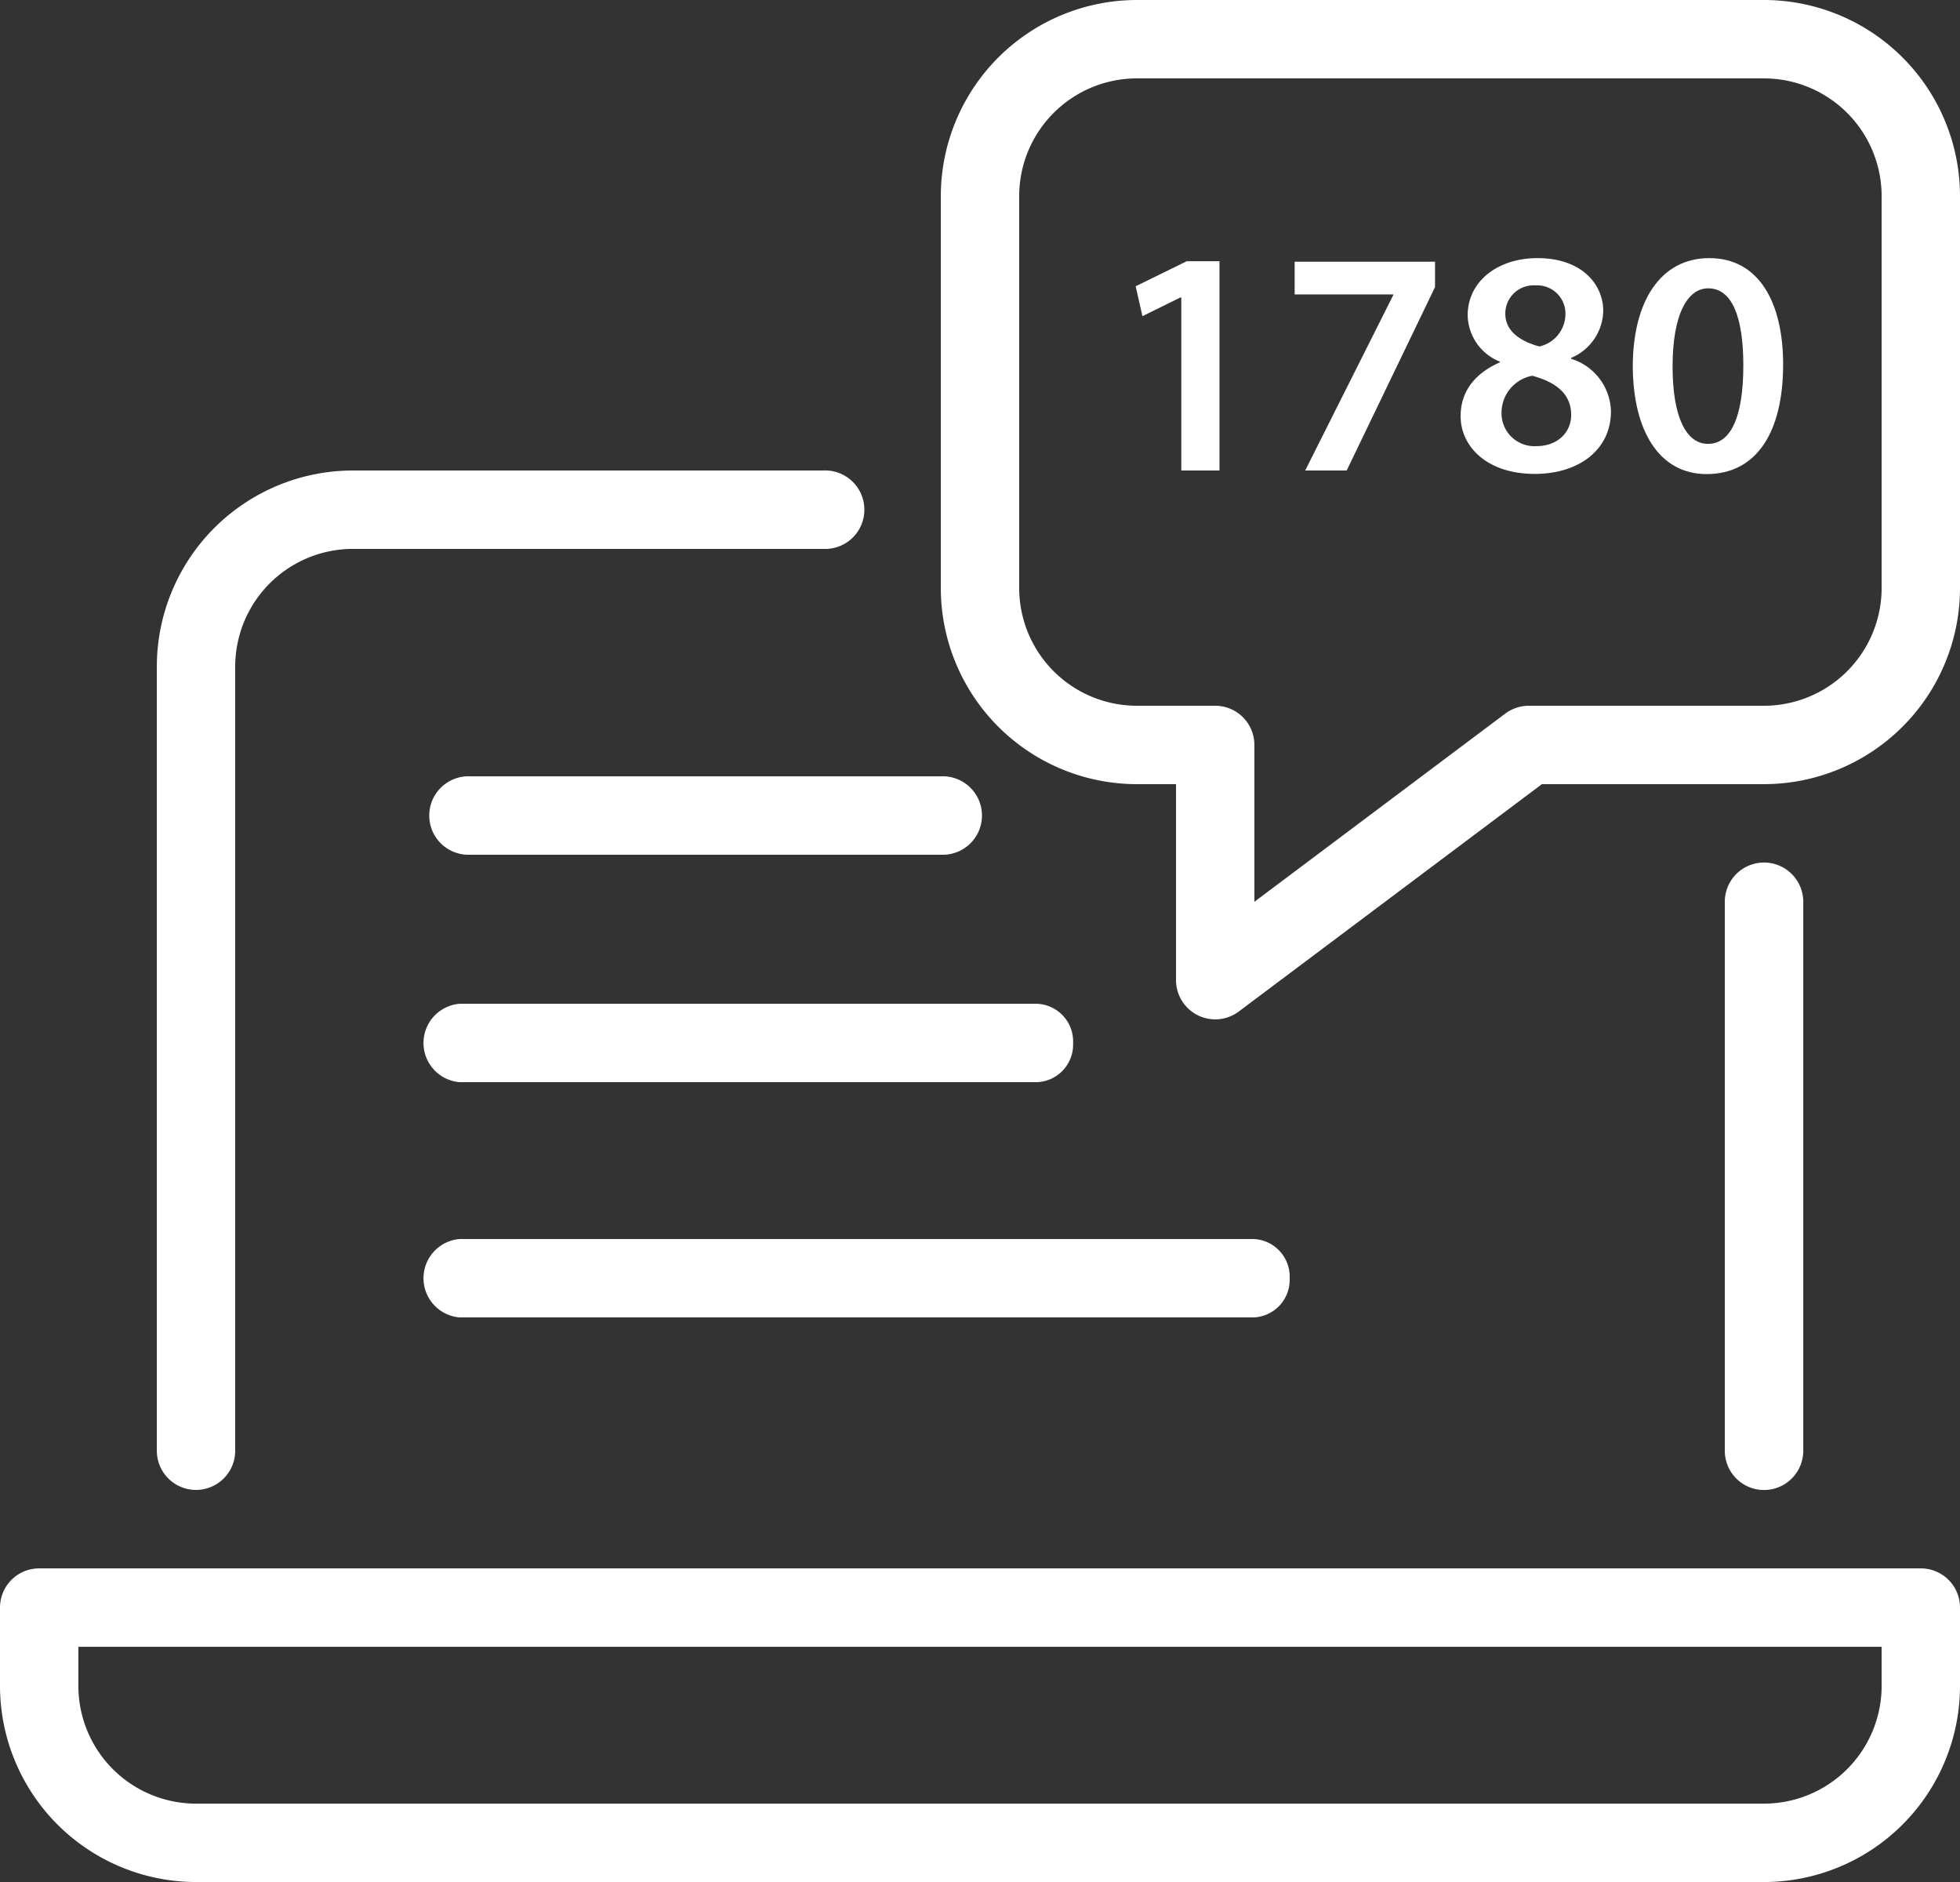 <svg xmlns="http://www.w3.org/2000/svg" viewBox="0 0 208.33 200"><rect x="0" y="0" width="208.33" height="200" fill="#333333" stroke="none"/><title>step2</title><g id="9d433812-19f1-4f4a-8303-c1a6253e3ee1" data-name="圖層 2"><g id="95406034-c3da-4525-b516-09576dbae098" data-name="圖層 1"><path d="M204.17,166.67H4.17A4.16,4.16,0,0,0,0,170.83v8.34A20.86,20.86,0,0,0,20.83,200H187.5a20.85,20.85,0,0,0,20.83-20.83v-8.34A4.16,4.16,0,0,0,204.17,166.67ZM200,179.17a12.52,12.52,0,0,1-12.5,12.5H20.83a12.52,12.52,0,0,1-12.5-12.5V175H200Z" fill="#fff"/><path d="M191.67,154.17V95.83a4.17,4.17,0,0,0-8.34,0v58.34a4.17,4.17,0,0,0,8.34,0Z" fill="#fff"/><path d="M20.83,158.33A4.16,4.16,0,0,0,25,154.17V70.83a12.52,12.52,0,0,1,12.5-12.5h50a4.17,4.17,0,1,0,0-8.33h-50A20.85,20.85,0,0,0,16.67,70.83v83.34A4.16,4.16,0,0,0,20.83,158.33Z" fill="#fff"/><path d="M187.5,0H120.83A20.86,20.86,0,0,0,100,20.83V62.5a20.85,20.85,0,0,0,20.83,20.83H125v20.84a4.17,4.17,0,0,0,6.66,3.33l32.23-24.17H187.5A20.85,20.85,0,0,0,208.33,62.5V20.83A20.85,20.85,0,0,0,187.5,0ZM200,62.5A12.52,12.52,0,0,1,187.5,75h-25a4.17,4.17,0,0,0-2.5.83l-26.67,20V79.17A4.16,4.16,0,0,0,129.17,75h-8.34a12.52,12.52,0,0,1-12.5-12.5V20.83a12.52,12.52,0,0,1,12.5-12.5H187.5A12.52,12.52,0,0,1,200,20.83Z" fill="#fff"/><path d="M125.56,31.6h-.07l-4.06,2-.72-3.18,5.43-2.66h3.48V50h-4.06Z" fill="#fff"/><path d="M152.53,27.81v2.7L143.14,50h-4.41l9.36-18.64v-.07H137.61V27.81Z" fill="#fff"/><path d="M159.42,38.43A5.42,5.42,0,0,1,156,33.51c0-3.62,3.21-6.08,7.41-6.08,4.81,0,7,2.87,7,5.6a5.54,5.54,0,0,1-3.41,5v.1a6,6,0,0,1,4.23,5.6c0,4-3.34,6.63-8.09,6.63-5.19,0-7.89-3-7.89-6.12,0-2.73,1.61-4.61,4.17-5.73ZM167,44.09c0-2.25-1.63-3.48-4.13-4.16a4,4,0,0,0-3.27,3.86,3.5,3.5,0,0,0,3.72,3.62C165.5,47.41,167,46,167,44.09ZM160,33.34c0,1.81,1.51,2.9,3.62,3.48a3.55,3.55,0,0,0,2.77-3.34,3,3,0,0,0-3.18-3.15A3,3,0,0,0,160,33.34Z" fill="#fff"/><path d="M189.53,38.73c0,7.17-2.8,11.65-8.13,11.65-5.08,0-7.81-4.65-7.85-11.41,0-6.93,2.94-11.54,8.13-11.54C187,27.43,189.53,32.21,189.53,38.73Zm-11.75.21c0,5.43,1.47,8.23,3.76,8.23,2.49,0,3.76-3,3.76-8.33,0-5.16-1.2-8.2-3.73-8.2C179.36,30.64,177.78,33.41,177.78,38.94Z" fill="#fff"/><path d="M114.06,110.83a4,4,0,0,1-3.83,4.17H48.84a4.18,4.18,0,0,1,0-8.33h61.39A4,4,0,0,1,114.06,110.83Z" fill="#fff"/><path d="M137.08,135.83a4,4,0,0,1-3.83,4.17H48.84a4.18,4.18,0,0,1,0-8.33h84.41A4,4,0,0,1,137.08,135.83Z" fill="#fff"/><path d="M100,82.5H50a4.17,4.17,0,1,0,0,8.33h50a4.17,4.17,0,1,0,0-8.33Z" fill="#fff"/></g></g></svg>